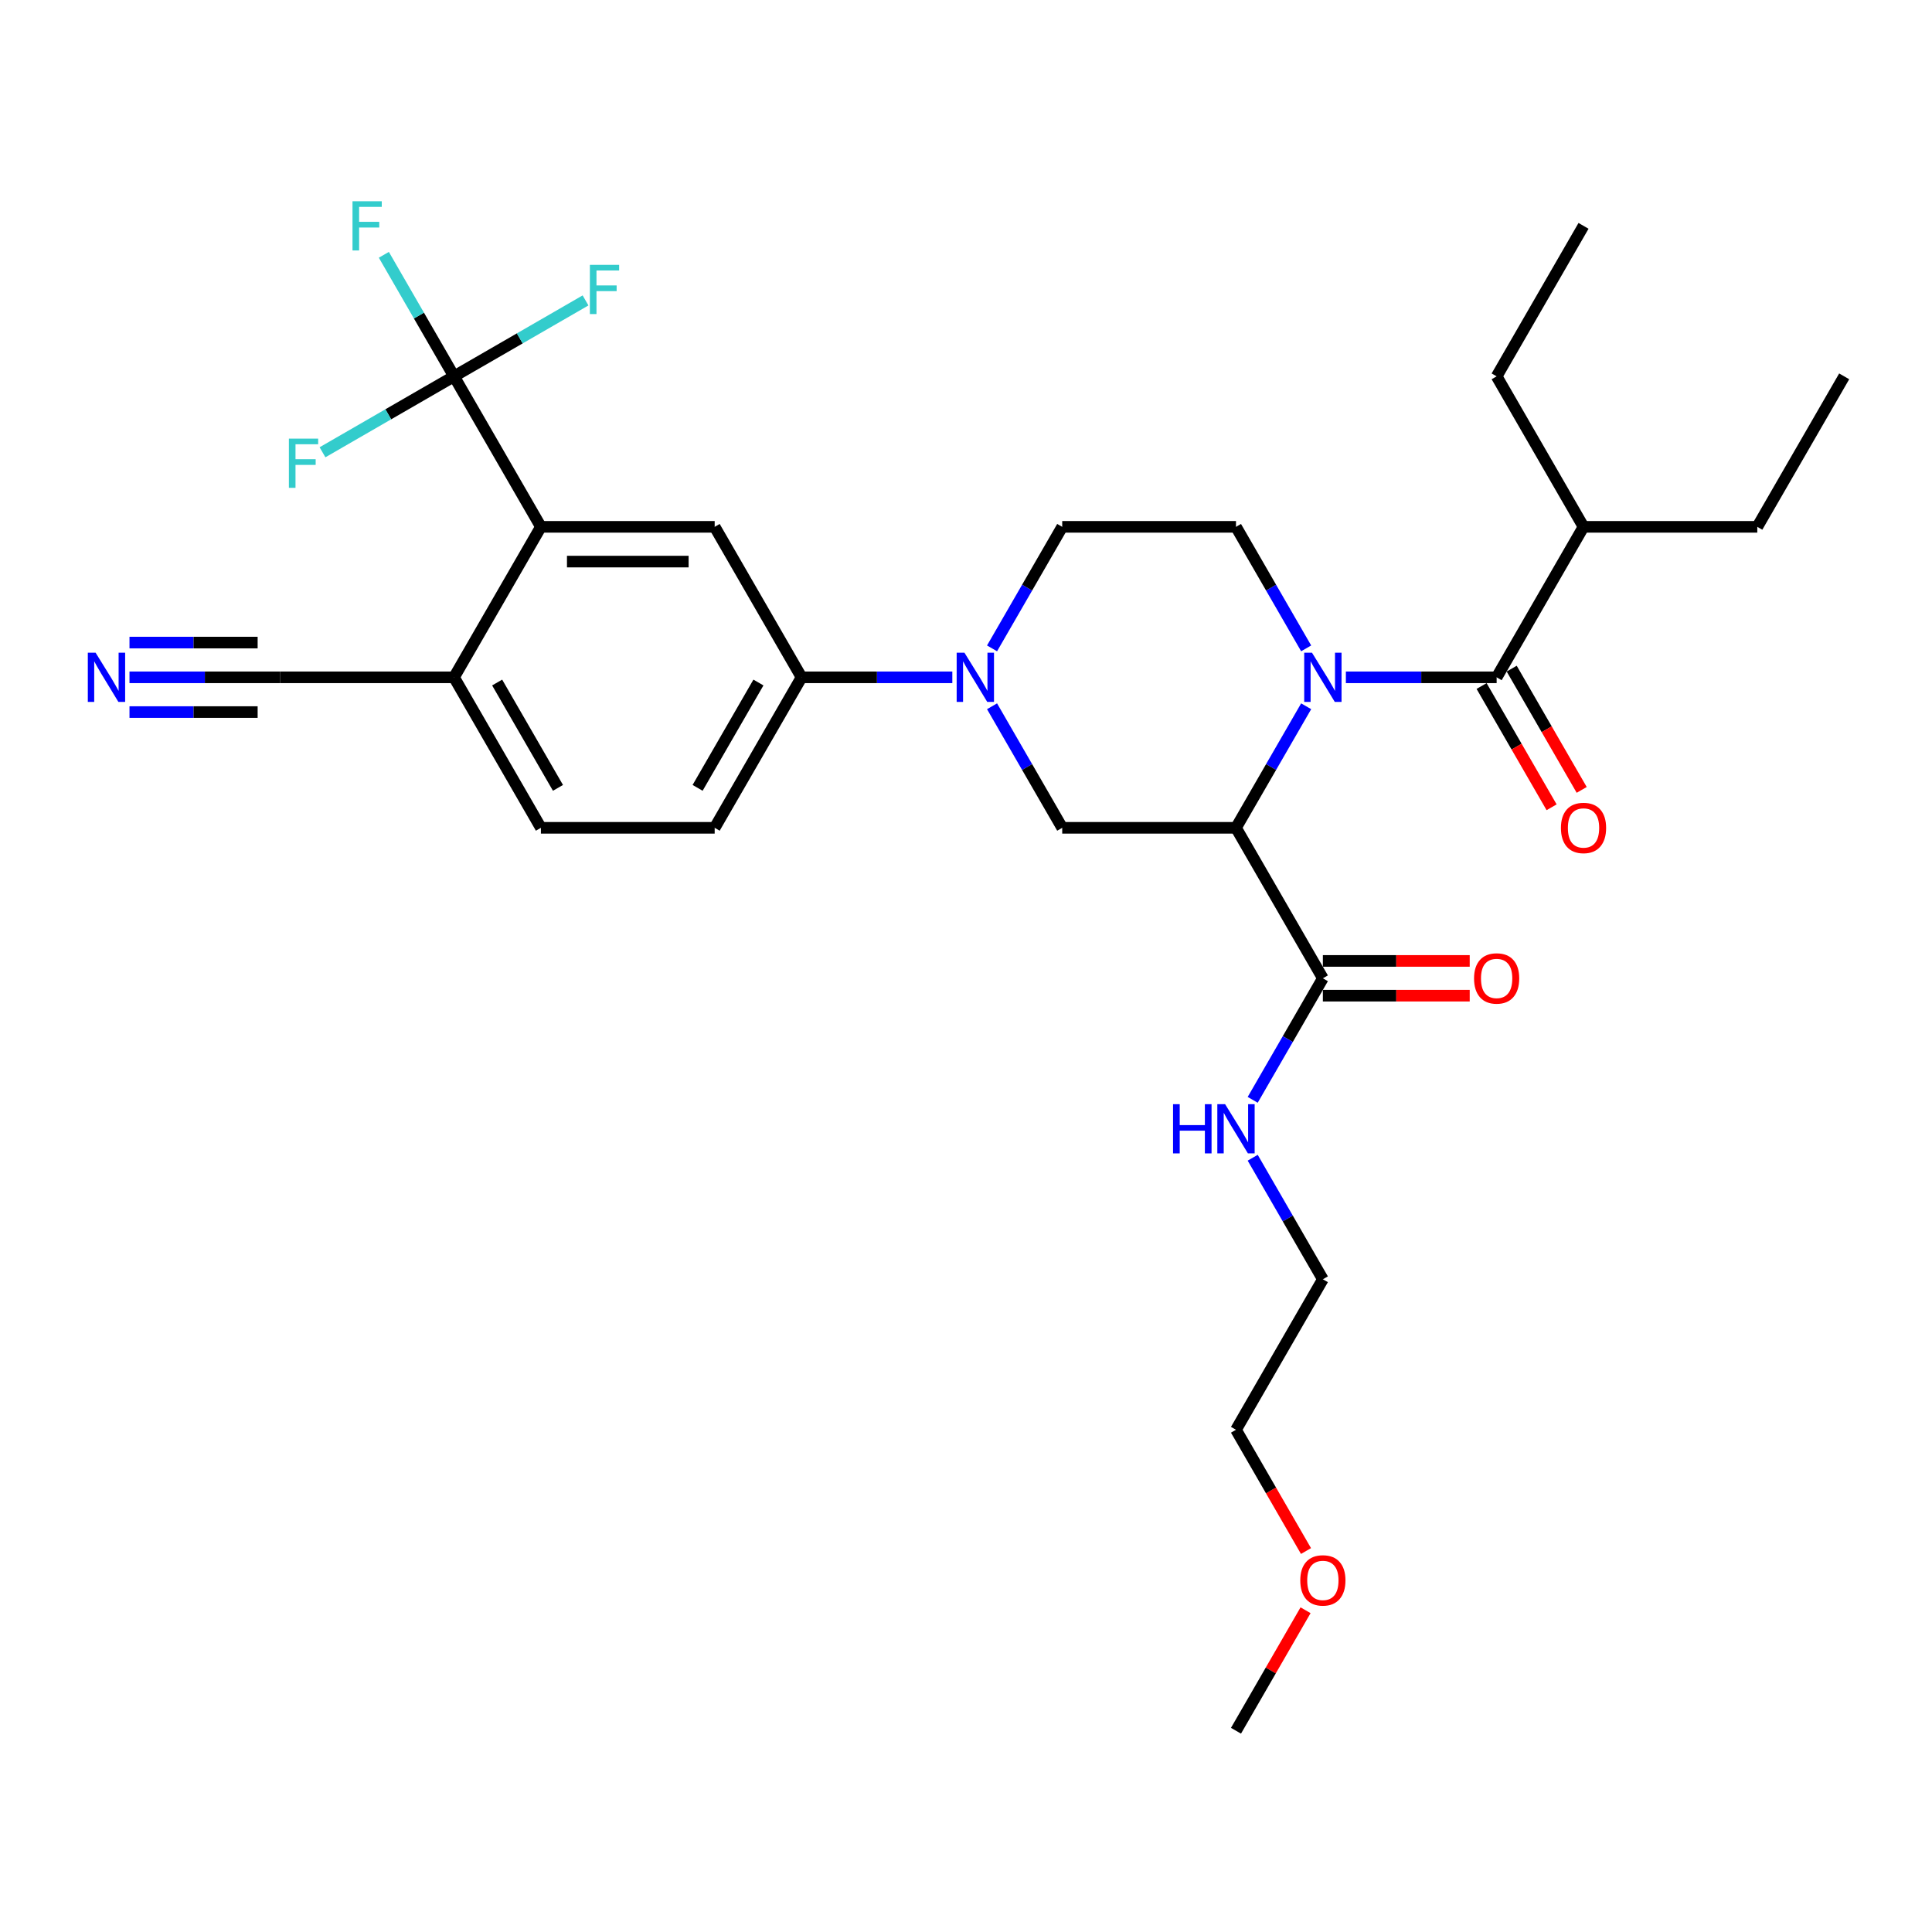 <?xml version='1.0' encoding='iso-8859-1'?>
<svg version='1.1' baseProfile='full'
              xmlns='http://www.w3.org/2000/svg'
                      xmlns:rdkit='http://www.rdkit.org/xml'
                      xmlns:xlink='http://www.w3.org/1999/xlink'
                  xml:space='preserve'
width='1000px' height='1000px' viewBox='0 0 1000 1000'>
<!-- END OF HEADER -->
<rect style='opacity:1.0;fill:#FFFFFF;stroke:none' width='1000' height='1000' x='0' y='0'> </rect>
<path class='bond-0' d='M 676.065,365.566 L 657.905,397.021' style='fill:none;fill-rule:evenodd;stroke:#0000FF;stroke-width:6px;stroke-linecap:butt;stroke-linejoin:miter;stroke-opacity:1' />
<path class='bond-0' d='M 657.905,397.021 L 639.745,428.475' style='fill:none;fill-rule:evenodd;stroke:#000000;stroke-width:6px;stroke-linecap:butt;stroke-linejoin:miter;stroke-opacity:1' />
<path class='bond-1' d='M 696.625,350.582 L 735.642,350.582' style='fill:none;fill-rule:evenodd;stroke:#0000FF;stroke-width:6px;stroke-linecap:butt;stroke-linejoin:miter;stroke-opacity:1' />
<path class='bond-1' d='M 735.642,350.582 L 774.659,350.582' style='fill:none;fill-rule:evenodd;stroke:#000000;stroke-width:6px;stroke-linecap:butt;stroke-linejoin:miter;stroke-opacity:1' />
<path class='bond-9' d='M 676.065,335.597 L 657.905,304.143' style='fill:none;fill-rule:evenodd;stroke:#0000FF;stroke-width:6px;stroke-linecap:butt;stroke-linejoin:miter;stroke-opacity:1' />
<path class='bond-9' d='M 657.905,304.143 L 639.745,272.689' style='fill:none;fill-rule:evenodd;stroke:#000000;stroke-width:6px;stroke-linecap:butt;stroke-linejoin:miter;stroke-opacity:1' />
<path class='bond-4' d='M 639.745,428.475 L 549.801,428.475' style='fill:none;fill-rule:evenodd;stroke:#000000;stroke-width:6px;stroke-linecap:butt;stroke-linejoin:miter;stroke-opacity:1' />
<path class='bond-6' d='M 639.745,428.475 L 684.716,506.368' style='fill:none;fill-rule:evenodd;stroke:#000000;stroke-width:6px;stroke-linecap:butt;stroke-linejoin:miter;stroke-opacity:1' />
<path class='bond-14' d='M 766.87,355.079 L 784.989,386.461' style='fill:none;fill-rule:evenodd;stroke:#000000;stroke-width:6px;stroke-linecap:butt;stroke-linejoin:miter;stroke-opacity:1' />
<path class='bond-14' d='M 784.989,386.461 L 803.107,417.844' style='fill:none;fill-rule:evenodd;stroke:#FF0000;stroke-width:6px;stroke-linecap:butt;stroke-linejoin:miter;stroke-opacity:1' />
<path class='bond-14' d='M 782.449,346.085 L 800.567,377.467' style='fill:none;fill-rule:evenodd;stroke:#000000;stroke-width:6px;stroke-linecap:butt;stroke-linejoin:miter;stroke-opacity:1' />
<path class='bond-14' d='M 800.567,377.467 L 818.686,408.849' style='fill:none;fill-rule:evenodd;stroke:#FF0000;stroke-width:6px;stroke-linecap:butt;stroke-linejoin:miter;stroke-opacity:1' />
<path class='bond-17' d='M 774.659,350.582 L 819.631,272.689' style='fill:none;fill-rule:evenodd;stroke:#000000;stroke-width:6px;stroke-linecap:butt;stroke-linejoin:miter;stroke-opacity:1' />
<path class='bond-2' d='M 513.481,335.597 L 531.641,304.143' style='fill:none;fill-rule:evenodd;stroke:#0000FF;stroke-width:6px;stroke-linecap:butt;stroke-linejoin:miter;stroke-opacity:1' />
<path class='bond-2' d='M 531.641,304.143 L 549.801,272.689' style='fill:none;fill-rule:evenodd;stroke:#000000;stroke-width:6px;stroke-linecap:butt;stroke-linejoin:miter;stroke-opacity:1' />
<path class='bond-8' d='M 492.921,350.582 L 453.904,350.582' style='fill:none;fill-rule:evenodd;stroke:#0000FF;stroke-width:6px;stroke-linecap:butt;stroke-linejoin:miter;stroke-opacity:1' />
<path class='bond-8' d='M 453.904,350.582 L 414.887,350.582' style='fill:none;fill-rule:evenodd;stroke:#000000;stroke-width:6px;stroke-linecap:butt;stroke-linejoin:miter;stroke-opacity:1' />
<path class='bond-31' d='M 513.481,365.566 L 531.641,397.021' style='fill:none;fill-rule:evenodd;stroke:#0000FF;stroke-width:6px;stroke-linecap:butt;stroke-linejoin:miter;stroke-opacity:1' />
<path class='bond-31' d='M 531.641,397.021 L 549.801,428.475' style='fill:none;fill-rule:evenodd;stroke:#000000;stroke-width:6px;stroke-linecap:butt;stroke-linejoin:miter;stroke-opacity:1' />
<path class='bond-3' d='M 235.001,194.796 L 279.972,272.689' style='fill:none;fill-rule:evenodd;stroke:#000000;stroke-width:6px;stroke-linecap:butt;stroke-linejoin:miter;stroke-opacity:1' />
<path class='bond-19' d='M 235.001,194.796 L 216.841,163.342' style='fill:none;fill-rule:evenodd;stroke:#000000;stroke-width:6px;stroke-linecap:butt;stroke-linejoin:miter;stroke-opacity:1' />
<path class='bond-19' d='M 216.841,163.342 L 198.68,131.887' style='fill:none;fill-rule:evenodd;stroke:#33CCCC;stroke-width:6px;stroke-linecap:butt;stroke-linejoin:miter;stroke-opacity:1' />
<path class='bond-20' d='M 235.001,194.796 L 269.036,175.145' style='fill:none;fill-rule:evenodd;stroke:#000000;stroke-width:6px;stroke-linecap:butt;stroke-linejoin:miter;stroke-opacity:1' />
<path class='bond-20' d='M 269.036,175.145 L 303.072,155.495' style='fill:none;fill-rule:evenodd;stroke:#33CCCC;stroke-width:6px;stroke-linecap:butt;stroke-linejoin:miter;stroke-opacity:1' />
<path class='bond-21' d='M 235.001,194.796 L 200.965,214.446' style='fill:none;fill-rule:evenodd;stroke:#000000;stroke-width:6px;stroke-linecap:butt;stroke-linejoin:miter;stroke-opacity:1' />
<path class='bond-21' d='M 200.965,214.446 L 166.929,234.097' style='fill:none;fill-rule:evenodd;stroke:#33CCCC;stroke-width:6px;stroke-linecap:butt;stroke-linejoin:miter;stroke-opacity:1' />
<path class='bond-5' d='M 279.972,272.689 L 369.915,272.689' style='fill:none;fill-rule:evenodd;stroke:#000000;stroke-width:6px;stroke-linecap:butt;stroke-linejoin:miter;stroke-opacity:1' />
<path class='bond-5' d='M 293.464,290.678 L 356.424,290.678' style='fill:none;fill-rule:evenodd;stroke:#000000;stroke-width:6px;stroke-linecap:butt;stroke-linejoin:miter;stroke-opacity:1' />
<path class='bond-32' d='M 279.972,272.689 L 235.001,350.582' style='fill:none;fill-rule:evenodd;stroke:#000000;stroke-width:6px;stroke-linecap:butt;stroke-linejoin:miter;stroke-opacity:1' />
<path class='bond-15' d='M 684.716,515.362 L 722.717,515.362' style='fill:none;fill-rule:evenodd;stroke:#000000;stroke-width:6px;stroke-linecap:butt;stroke-linejoin:miter;stroke-opacity:1' />
<path class='bond-15' d='M 722.717,515.362 L 760.718,515.362' style='fill:none;fill-rule:evenodd;stroke:#FF0000;stroke-width:6px;stroke-linecap:butt;stroke-linejoin:miter;stroke-opacity:1' />
<path class='bond-15' d='M 684.716,497.374 L 722.717,497.374' style='fill:none;fill-rule:evenodd;stroke:#000000;stroke-width:6px;stroke-linecap:butt;stroke-linejoin:miter;stroke-opacity:1' />
<path class='bond-15' d='M 722.717,497.374 L 760.718,497.374' style='fill:none;fill-rule:evenodd;stroke:#FF0000;stroke-width:6px;stroke-linecap:butt;stroke-linejoin:miter;stroke-opacity:1' />
<path class='bond-22' d='M 684.716,506.368 L 666.556,537.822' style='fill:none;fill-rule:evenodd;stroke:#000000;stroke-width:6px;stroke-linecap:butt;stroke-linejoin:miter;stroke-opacity:1' />
<path class='bond-22' d='M 666.556,537.822 L 648.396,569.276' style='fill:none;fill-rule:evenodd;stroke:#0000FF;stroke-width:6px;stroke-linecap:butt;stroke-linejoin:miter;stroke-opacity:1' />
<path class='bond-7' d='M 369.915,272.689 L 414.887,350.582' style='fill:none;fill-rule:evenodd;stroke:#000000;stroke-width:6px;stroke-linecap:butt;stroke-linejoin:miter;stroke-opacity:1' />
<path class='bond-16' d='M 414.887,350.582 L 369.915,428.475' style='fill:none;fill-rule:evenodd;stroke:#000000;stroke-width:6px;stroke-linecap:butt;stroke-linejoin:miter;stroke-opacity:1' />
<path class='bond-16' d='M 392.563,353.272 L 361.082,407.797' style='fill:none;fill-rule:evenodd;stroke:#000000;stroke-width:6px;stroke-linecap:butt;stroke-linejoin:miter;stroke-opacity:1' />
<path class='bond-13' d='M 639.745,272.689 L 549.801,272.689' style='fill:none;fill-rule:evenodd;stroke:#000000;stroke-width:6px;stroke-linecap:butt;stroke-linejoin:miter;stroke-opacity:1' />
<path class='bond-10' d='M 67.023,350.582 L 106.04,350.582' style='fill:none;fill-rule:evenodd;stroke:#0000FF;stroke-width:6px;stroke-linecap:butt;stroke-linejoin:miter;stroke-opacity:1' />
<path class='bond-10' d='M 106.04,350.582 L 145.058,350.582' style='fill:none;fill-rule:evenodd;stroke:#000000;stroke-width:6px;stroke-linecap:butt;stroke-linejoin:miter;stroke-opacity:1' />
<path class='bond-10' d='M 67.023,368.571 L 100.188,368.571' style='fill:none;fill-rule:evenodd;stroke:#0000FF;stroke-width:6px;stroke-linecap:butt;stroke-linejoin:miter;stroke-opacity:1' />
<path class='bond-10' d='M 100.188,368.571 L 133.352,368.571' style='fill:none;fill-rule:evenodd;stroke:#000000;stroke-width:6px;stroke-linecap:butt;stroke-linejoin:miter;stroke-opacity:1' />
<path class='bond-10' d='M 67.023,332.593 L 100.188,332.593' style='fill:none;fill-rule:evenodd;stroke:#0000FF;stroke-width:6px;stroke-linecap:butt;stroke-linejoin:miter;stroke-opacity:1' />
<path class='bond-10' d='M 100.188,332.593 L 133.352,332.593' style='fill:none;fill-rule:evenodd;stroke:#000000;stroke-width:6px;stroke-linecap:butt;stroke-linejoin:miter;stroke-opacity:1' />
<path class='bond-11' d='M 145.058,350.582 L 235.001,350.582' style='fill:none;fill-rule:evenodd;stroke:#000000;stroke-width:6px;stroke-linecap:butt;stroke-linejoin:miter;stroke-opacity:1' />
<path class='bond-12' d='M 235.001,350.582 L 279.972,428.475' style='fill:none;fill-rule:evenodd;stroke:#000000;stroke-width:6px;stroke-linecap:butt;stroke-linejoin:miter;stroke-opacity:1' />
<path class='bond-12' d='M 257.325,353.272 L 288.805,407.797' style='fill:none;fill-rule:evenodd;stroke:#000000;stroke-width:6px;stroke-linecap:butt;stroke-linejoin:miter;stroke-opacity:1' />
<path class='bond-18' d='M 369.915,428.475 L 279.972,428.475' style='fill:none;fill-rule:evenodd;stroke:#000000;stroke-width:6px;stroke-linecap:butt;stroke-linejoin:miter;stroke-opacity:1' />
<path class='bond-25' d='M 819.631,272.689 L 909.574,272.689' style='fill:none;fill-rule:evenodd;stroke:#000000;stroke-width:6px;stroke-linecap:butt;stroke-linejoin:miter;stroke-opacity:1' />
<path class='bond-26' d='M 819.631,272.689 L 774.659,194.796' style='fill:none;fill-rule:evenodd;stroke:#000000;stroke-width:6px;stroke-linecap:butt;stroke-linejoin:miter;stroke-opacity:1' />
<path class='bond-24' d='M 648.396,599.246 L 666.556,630.7' style='fill:none;fill-rule:evenodd;stroke:#0000FF;stroke-width:6px;stroke-linecap:butt;stroke-linejoin:miter;stroke-opacity:1' />
<path class='bond-24' d='M 666.556,630.7 L 684.716,662.154' style='fill:none;fill-rule:evenodd;stroke:#000000;stroke-width:6px;stroke-linecap:butt;stroke-linejoin:miter;stroke-opacity:1' />
<path class='bond-23' d='M 675.982,802.812 L 657.863,771.429' style='fill:none;fill-rule:evenodd;stroke:#FF0000;stroke-width:6px;stroke-linecap:butt;stroke-linejoin:miter;stroke-opacity:1' />
<path class='bond-23' d='M 657.863,771.429 L 639.745,740.047' style='fill:none;fill-rule:evenodd;stroke:#000000;stroke-width:6px;stroke-linecap:butt;stroke-linejoin:miter;stroke-opacity:1' />
<path class='bond-28' d='M 675.753,833.464 L 657.749,864.649' style='fill:none;fill-rule:evenodd;stroke:#FF0000;stroke-width:6px;stroke-linecap:butt;stroke-linejoin:miter;stroke-opacity:1' />
<path class='bond-28' d='M 657.749,864.649 L 639.745,895.833' style='fill:none;fill-rule:evenodd;stroke:#000000;stroke-width:6px;stroke-linecap:butt;stroke-linejoin:miter;stroke-opacity:1' />
<path class='bond-27' d='M 684.716,662.154 L 639.745,740.047' style='fill:none;fill-rule:evenodd;stroke:#000000;stroke-width:6px;stroke-linecap:butt;stroke-linejoin:miter;stroke-opacity:1' />
<path class='bond-29' d='M 909.574,272.689 L 954.545,194.796' style='fill:none;fill-rule:evenodd;stroke:#000000;stroke-width:6px;stroke-linecap:butt;stroke-linejoin:miter;stroke-opacity:1' />
<path class='bond-30' d='M 774.659,194.796 L 819.631,116.903' style='fill:none;fill-rule:evenodd;stroke:#000000;stroke-width:6px;stroke-linecap:butt;stroke-linejoin:miter;stroke-opacity:1' />
<path  class='atom-0' d='M 679.086 337.846
L 687.432 351.337
Q 688.26 352.669, 689.591 355.079
Q 690.922 357.49, 690.994 357.633
L 690.994 337.846
L 694.376 337.846
L 694.376 363.318
L 690.886 363.318
L 681.928 348.567
Q 680.885 346.84, 679.769 344.862
Q 678.69 342.883, 678.366 342.271
L 678.366 363.318
L 675.056 363.318
L 675.056 337.846
L 679.086 337.846
' fill='#0000FF'/>
<path  class='atom-3' d='M 499.2 337.846
L 507.546 351.337
Q 508.374 352.669, 509.705 355.079
Q 511.036 357.49, 511.108 357.633
L 511.108 337.846
L 514.49 337.846
L 514.49 363.318
L 511 363.318
L 502.042 348.567
Q 500.998 346.84, 499.883 344.862
Q 498.804 342.883, 498.48 342.271
L 498.48 363.318
L 495.17 363.318
L 495.17 337.846
L 499.2 337.846
' fill='#0000FF'/>
<path  class='atom-11' d='M 49.484 337.846
L 57.831 351.337
Q 58.658 352.669, 59.989 355.079
Q 61.321 357.49, 61.392 357.633
L 61.392 337.846
L 64.774 337.846
L 64.774 363.318
L 61.285 363.318
L 52.326 348.567
Q 51.283 346.84, 50.168 344.862
Q 49.088 342.883, 48.764 342.271
L 48.764 363.318
L 45.455 363.318
L 45.455 337.846
L 49.484 337.846
' fill='#0000FF'/>
<path  class='atom-15' d='M 807.938 428.547
Q 807.938 422.431, 810.96 419.013
Q 813.982 415.595, 819.631 415.595
Q 825.279 415.595, 828.301 419.013
Q 831.323 422.431, 831.323 428.547
Q 831.323 434.735, 828.265 438.261
Q 825.207 441.751, 819.631 441.751
Q 814.018 441.751, 810.96 438.261
Q 807.938 434.771, 807.938 428.547
M 819.631 438.872
Q 823.516 438.872, 825.603 436.282
Q 827.726 433.656, 827.726 428.547
Q 827.726 423.546, 825.603 421.028
Q 823.516 418.473, 819.631 418.473
Q 815.745 418.473, 813.623 420.992
Q 811.536 423.51, 811.536 428.547
Q 811.536 433.692, 813.623 436.282
Q 815.745 438.872, 819.631 438.872
' fill='#FF0000'/>
<path  class='atom-16' d='M 762.967 506.44
Q 762.967 500.324, 765.989 496.906
Q 769.011 493.488, 774.659 493.488
Q 780.308 493.488, 783.33 496.906
Q 786.352 500.324, 786.352 506.44
Q 786.352 512.628, 783.294 516.154
Q 780.236 519.644, 774.659 519.644
Q 769.047 519.644, 765.989 516.154
Q 762.967 512.664, 762.967 506.44
M 774.659 516.765
Q 778.545 516.765, 780.631 514.175
Q 782.754 511.549, 782.754 506.44
Q 782.754 501.439, 780.631 498.921
Q 778.545 496.366, 774.659 496.366
Q 770.774 496.366, 768.651 498.885
Q 766.564 501.403, 766.564 506.44
Q 766.564 511.585, 768.651 514.175
Q 770.774 516.765, 774.659 516.765
' fill='#FF0000'/>
<path  class='atom-20' d='M 182.456 104.167
L 197.602 104.167
L 197.602 107.081
L 185.874 107.081
L 185.874 114.816
L 196.307 114.816
L 196.307 117.766
L 185.874 117.766
L 185.874 129.639
L 182.456 129.639
L 182.456 104.167
' fill='#33CCCC'/>
<path  class='atom-21' d='M 305.32 137.088
L 320.467 137.088
L 320.467 140.003
L 308.738 140.003
L 308.738 147.738
L 319.172 147.738
L 319.172 150.688
L 308.738 150.688
L 308.738 162.56
L 305.32 162.56
L 305.32 137.088
' fill='#33CCCC'/>
<path  class='atom-22' d='M 149.534 227.032
L 164.681 227.032
L 164.681 229.946
L 152.952 229.946
L 152.952 237.681
L 163.386 237.681
L 163.386 240.631
L 152.952 240.631
L 152.952 252.503
L 149.534 252.503
L 149.534 227.032
' fill='#33CCCC'/>
<path  class='atom-23' d='M 607.167 571.525
L 610.621 571.525
L 610.621 582.354
L 623.645 582.354
L 623.645 571.525
L 627.099 571.525
L 627.099 596.997
L 623.645 596.997
L 623.645 585.232
L 610.621 585.232
L 610.621 596.997
L 607.167 596.997
L 607.167 571.525
' fill='#0000FF'/>
<path  class='atom-23' d='M 634.114 571.525
L 642.461 585.017
Q 643.288 586.348, 644.62 588.758
Q 645.951 591.169, 646.023 591.313
L 646.023 571.525
L 649.404 571.525
L 649.404 596.997
L 645.915 596.997
L 636.956 582.246
Q 635.913 580.519, 634.798 578.541
Q 633.718 576.562, 633.395 575.95
L 633.395 596.997
L 630.085 596.997
L 630.085 571.525
L 634.114 571.525
' fill='#0000FF'/>
<path  class='atom-24' d='M 673.024 818.012
Q 673.024 811.896, 676.046 808.478
Q 679.068 805.06, 684.716 805.06
Q 690.365 805.06, 693.387 808.478
Q 696.409 811.896, 696.409 818.012
Q 696.409 824.2, 693.351 827.726
Q 690.293 831.216, 684.716 831.216
Q 679.104 831.216, 676.046 827.726
Q 673.024 824.236, 673.024 818.012
M 684.716 828.337
Q 688.602 828.337, 690.688 825.747
Q 692.811 823.121, 692.811 818.012
Q 692.811 813.011, 690.688 810.493
Q 688.602 807.938, 684.716 807.938
Q 680.831 807.938, 678.708 810.457
Q 676.621 812.975, 676.621 818.012
Q 676.621 823.157, 678.708 825.747
Q 680.831 828.337, 684.716 828.337
' fill='#FF0000'/>
</svg>
